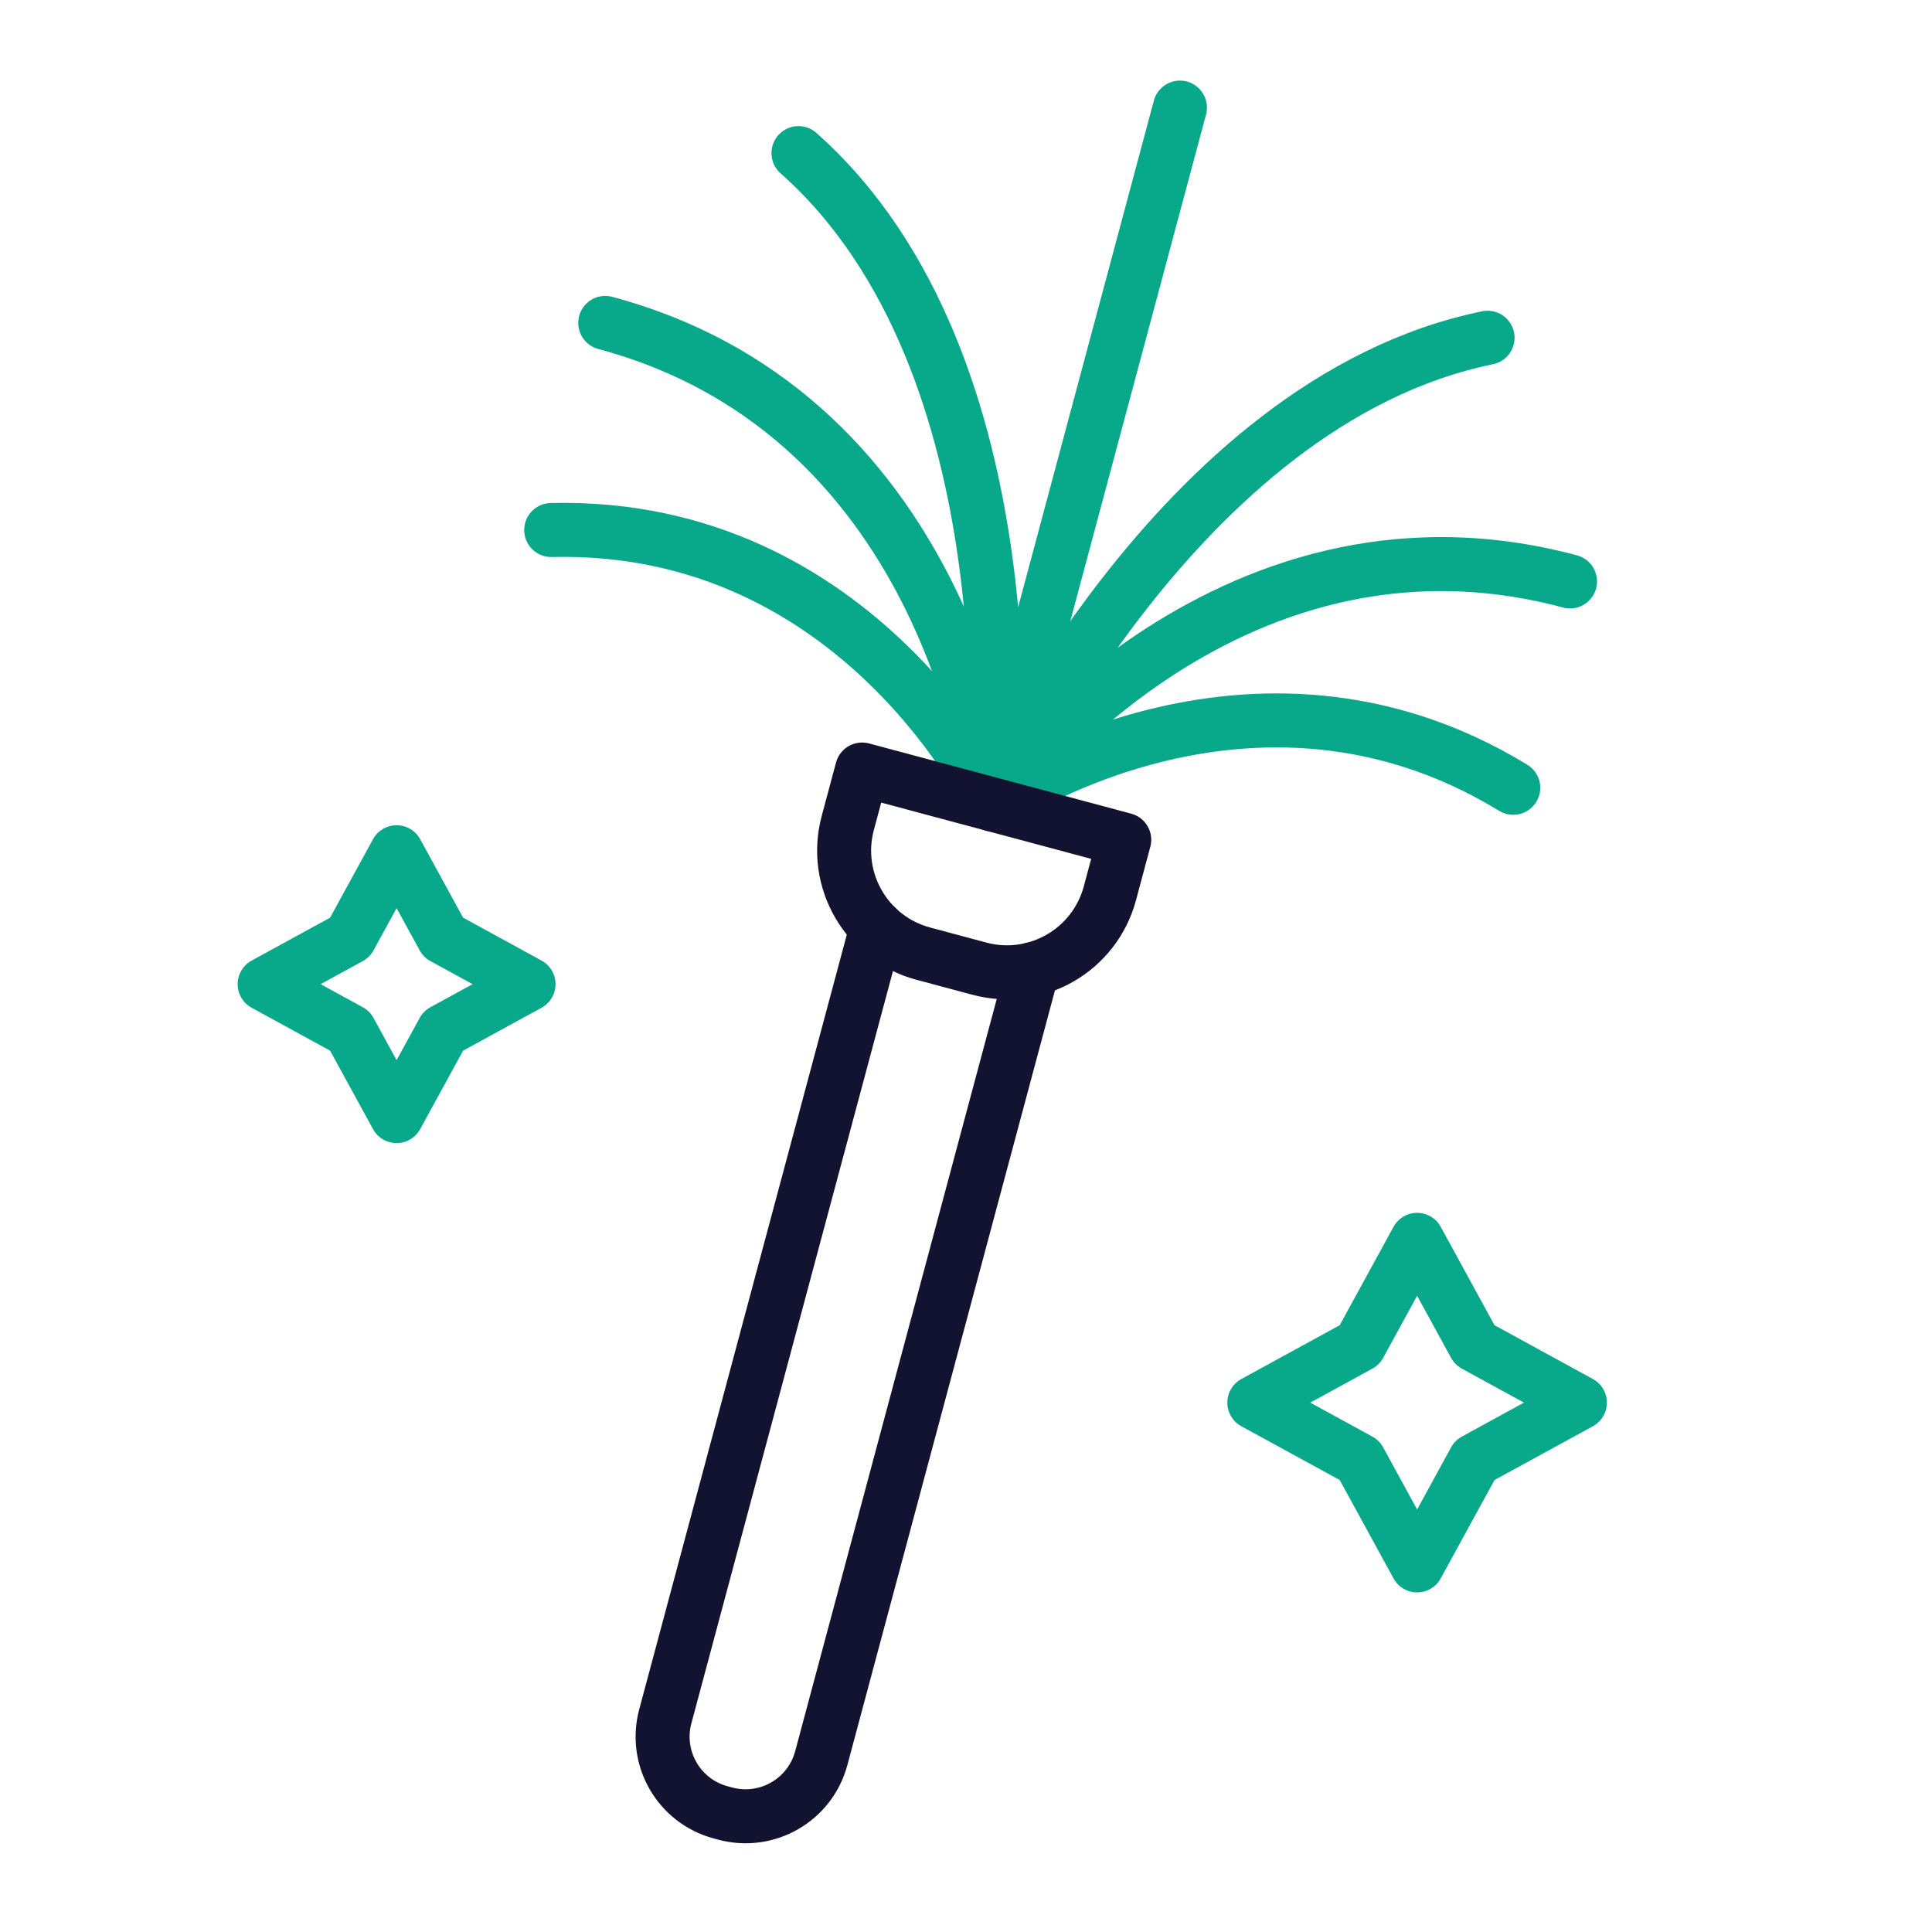 <svg xmlns="http://www.w3.org/2000/svg" width="430" height="430" style="width:100%;height:100%;transform:translate3d(0,0,0);content-visibility:visible" viewBox="0 0 430 430"><defs><clipPath id="a"><path d="M0 0h430v430H0z"/></clipPath><clipPath id="c"><path d="M0 0h430v430H0z"/></clipPath><clipPath id="b"><path d="M0 0h430v430H0z"/></clipPath></defs><g fill="none" clip-path="url(#a)"><g stroke-linecap="round" stroke-linejoin="round" clip-path="url(#b)" style="display:block"><path stroke="#08A88A" stroke-width="11.97" d="M10.39-10.39 29.388 0 10.39 10.39 0 29.388-10.39 10.39-29.388 0l18.998-10.39L0-29.388z" class="secondary" style="display:block" transform="translate(88.269 219.041)"/><path stroke="#08A88A" stroke-width="11.97" d="M12.818-12.818 36.255 0 12.818 12.818 0 36.255l-12.818-23.437L-36.255 0l23.437-12.818L0-36.255z" class="secondary" style="display:block" transform="translate(315.403 312.177)"/><g stroke-width="12.019" style="display:block"><path stroke="#08A88A" d="m221.049 179.09 41.569-155.14m-41.569 155.14s9.792-97.899-43.337-145.012" class="secondary"/><path stroke="#08A88A" d="M221.049 179.09s-8.457-86.35-86.342-107.22m86.342 107.22s50.498-70.552 128.382-49.683" class="secondary"/><path stroke="#08A88A" d="M221.049 179.09s40.468-89.68 110.037-103.916M221.049 179.09s-29.675-62.822-98.37-61.126m98.37 61.126s57.11-39.568 115.754-3.753" class="secondary"/><path stroke="#121331" d="M229.843 215.697 182.787 391.31c-2.494 9.31-12.056 14.83-21.367 12.336l-1.011-.27c-9.31-2.495-14.83-12.056-12.336-21.367l47.057-175.613" class="primary"/><path stroke="#121331" d="m217.967 215.591-12.5-3.35c-12.66-3.391-20.172-16.403-16.78-29.062l3.19-11.906 58.342 15.632-3.19 11.907c-3.392 12.66-16.403 20.17-29.062 16.78" class="primary"/></g></g><g clip-path="url(#c)" style="display:none"><path class="secondary" style="display:none"/><path class="secondary" style="display:none"/><g style="display:none"><path class="secondary"/><path class="secondary"/><path class="secondary"/><path class="secondary"/><path class="secondary"/><path class="secondary"/><path class="secondary"/><path class="primary"/><path class="primary"/></g></g></g></svg>